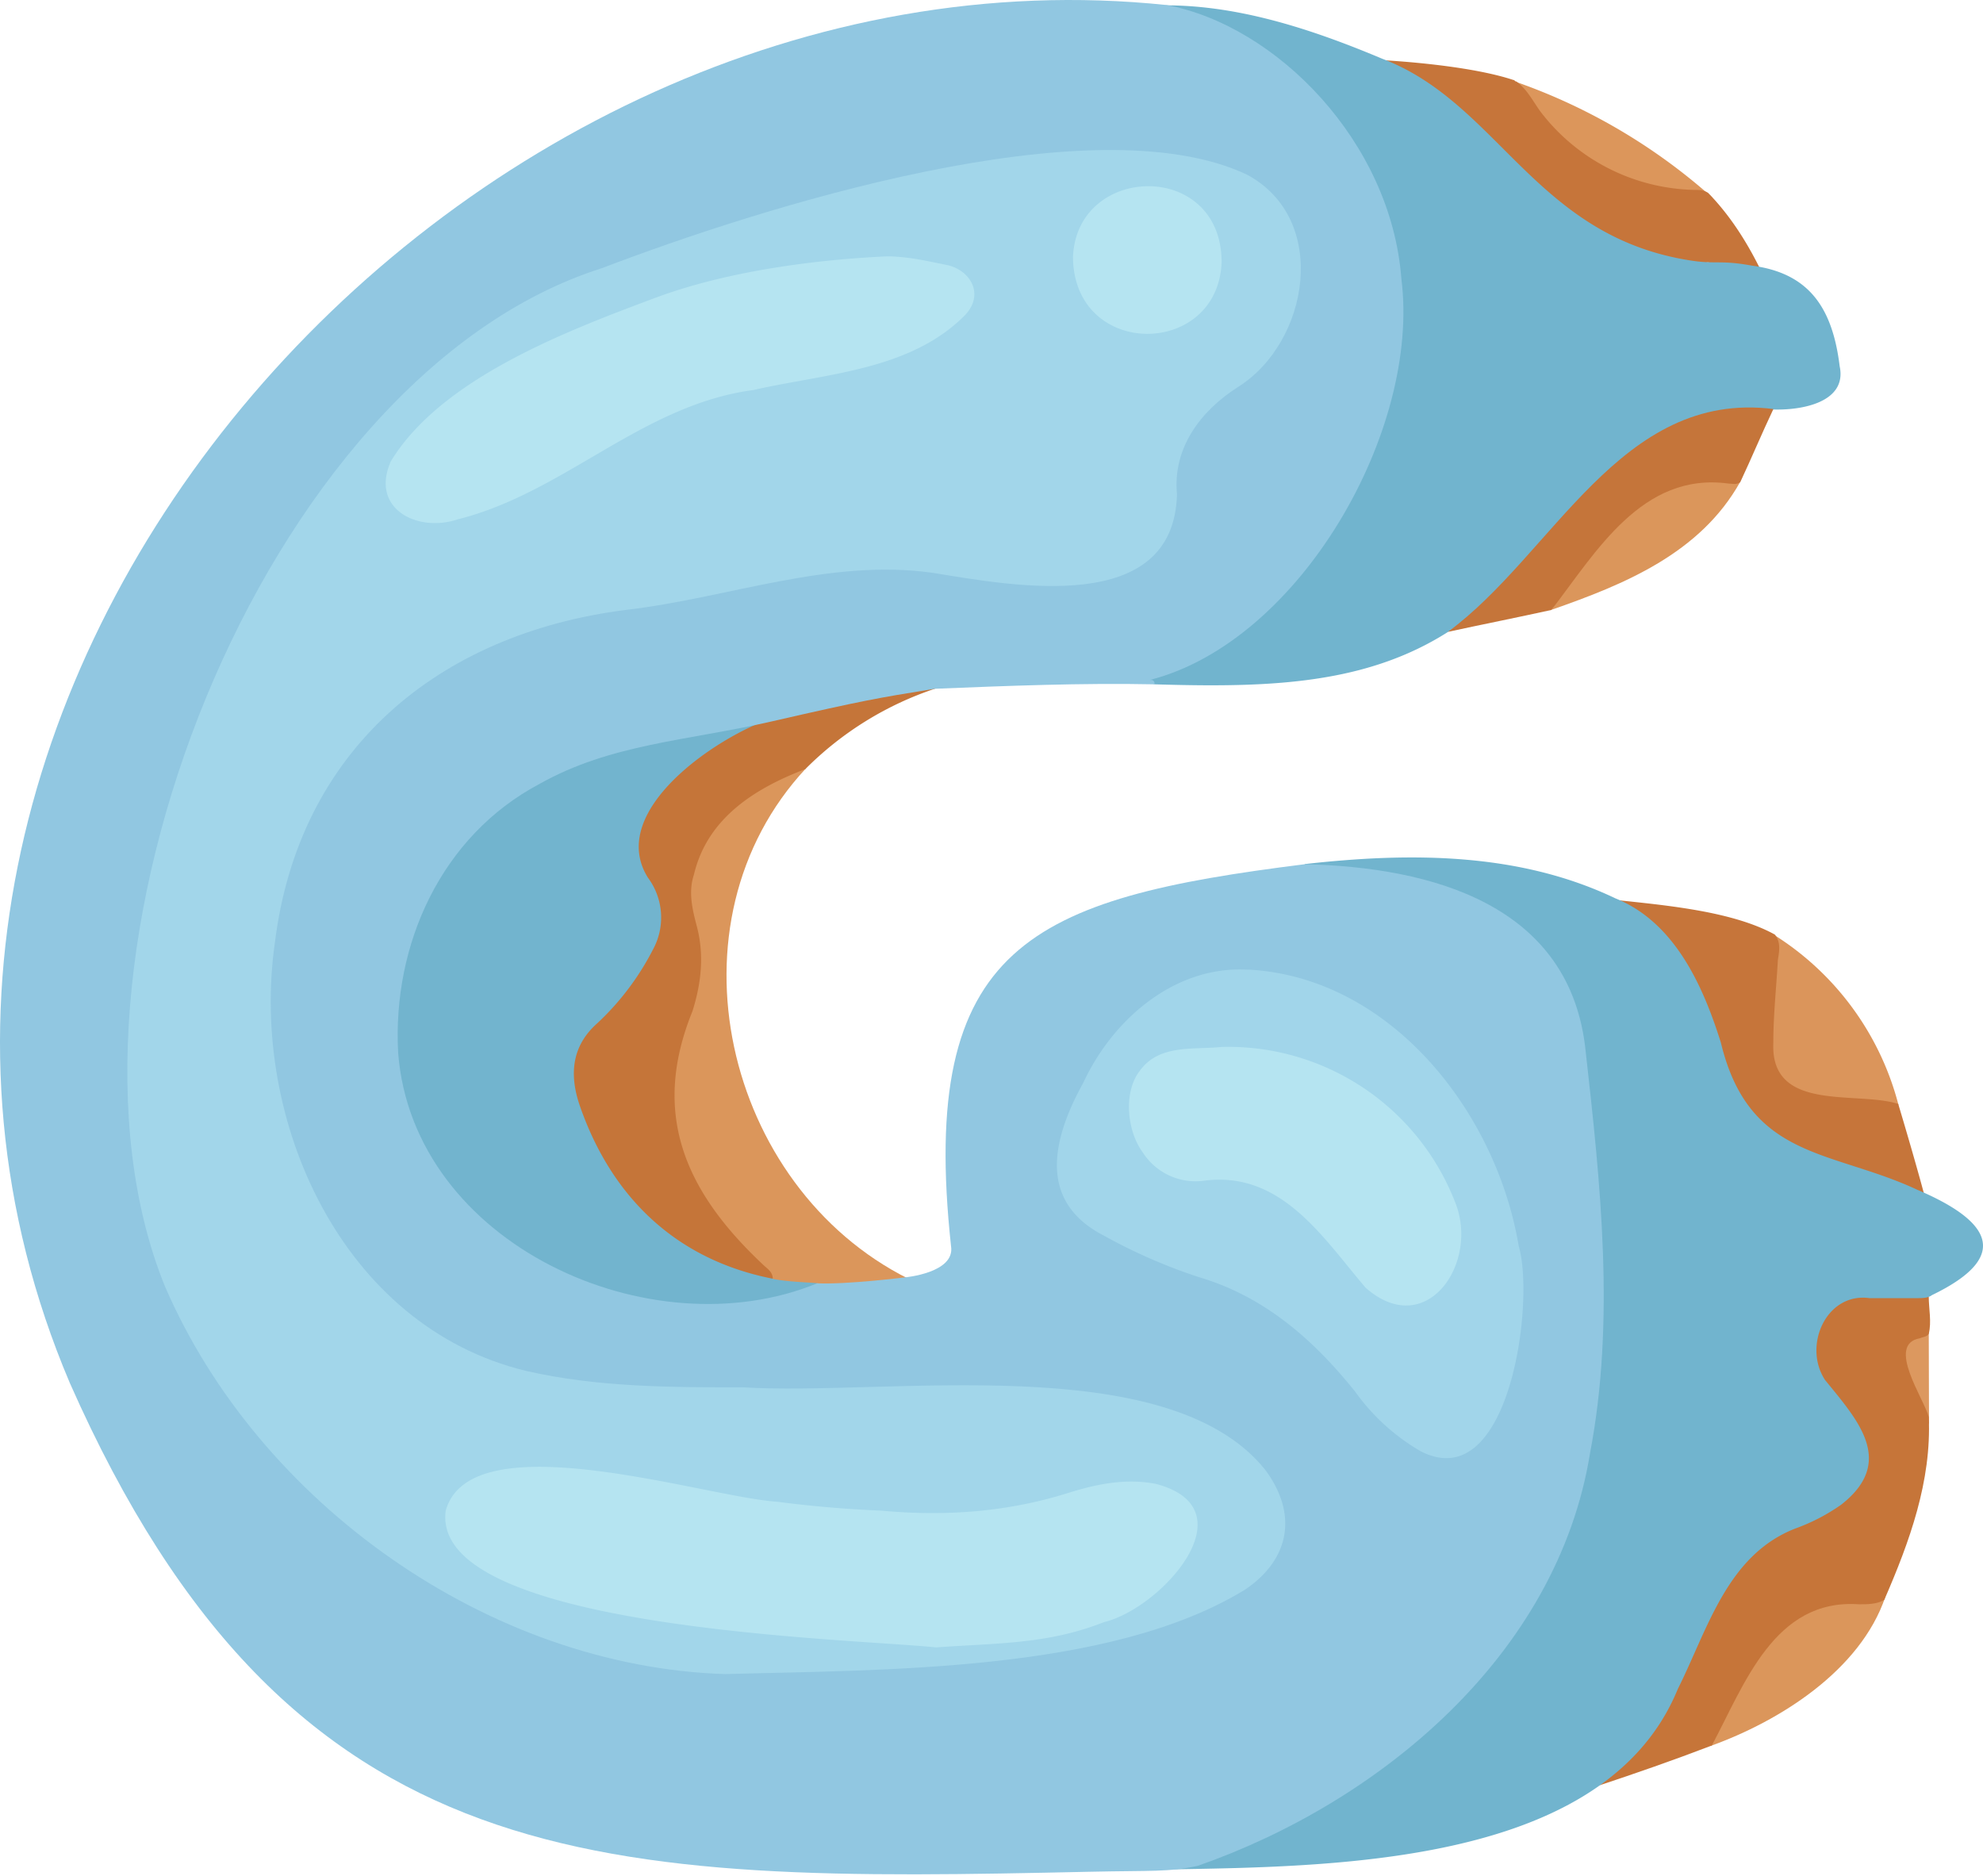 <svg
    xmlns="http://www.w3.org/2000/svg"
    width="100%"
    height="100%"
    fill="none"
    viewBox="0 0 500 473"
>
    <g clip-path="url(#ghost-log-main-clip)">
        <path
            fill="#DB955B"
            d="M478.695 278.613c-43.275 1.533-37.645-8.155-31.121-42.741a71.959 71.959 0 0 1 31.121 42.741Z"
        />
        <path
            fill="#DC965B"
            d="M431.804 49.869c-21.661.785-39.36-11.027-50.387-29.512a147.842 147.842 0 0 1 50.387 29.512Z"
        />
        <path
            fill="#C6753A"
            d="M485.688 303.087c-13.054-6.118-22.325-4.986-32.677-9.664-16.287-7.796-21.635-20.165-26.574-35.601-1.481-4.626-3.637-9.61-5.467-13.223-4.498-7.473-8.286-14.07-16.911-18.055 13.114 1.494 31.86 2.699 43.446 9.086 1.528 1.869 1.155 4.111.781 6.353-.408 7.135-1.155 13.896-1.155 20.997-.748 17.6 20.997 11.994 31.495 15.357 2.242 7.475 5.193 17.615 7.062 24.75Zm-42-235.52a1083.48 1083.48 0 0 1-13.068-1.41c-37.558 3.789-55.874-38.414-87.262-51.228 10.499.34 28.075 1.865 38.2 5.228.374 0 .374.374.748.374 2.65 1.869 4.145 4.859 6.013 7.475a50.12 50.12 0 0 0 38.97 19.876c1.121 0 2.242 0 3.398.747 5.342 5.452 9.609 12.1 13.001 18.938Z"
        />
        <path
            fill="#DB965B"
            d="M431.313 440.209c7.849-21.744 18.194-39.385 44.049-37.551-6.302 18.504-26.57 31.272-44.049 37.551ZM391.19 153.753c10.125-16.478 25.142-38.188 47.566-32.209-10.091 18.007-29.219 25.822-47.566 32.209Z"
        />
        <path
            fill="#DC985F"
            d="M486.39 359.237c-1.903-5.606-8.63-15.085-6.762-20.725 1.122-1.461 3.738-1.461 5.98-2.209l.717-.74.065 23.674Z"
        />
        <path
            fill="#C67539"
            d="M403.252 450.155c17.599-14.27 20.861-37.781 34.349-55.04 6.387-7.475 16.852-10.872 25.142-16.105 7.814-5.232 8.969-13.488 3.329-20.996-6.727-7.135-13.488-16.479-7.135-25.822 6.014-8.63 18.381-4.145 27.385-5.266 0 2.99.747 6.387 0 9.377-.374.748-1.495.748-2.243 1.121-8.63 1.495 1.121 15.357 2.243 19.842.747 16.138-4.859 31.495-11.212 46.105-1.903 1.121-4.145 1.121-6.388 1.121-21.37-1.495-28.879 20.249-37.101 35.606-9.751 3.738-19.366 7.067-28.369 10.057Z"
        />
        <path
            fill="#71B4CE"
            d="M284.673 471.538c96.993-95.465 110.203-187.744 44.274-253.673 26.603-2.99 54.021-2.99 78.348 8.629 14.983 6.014 22.118 22.084 26.602 36.354 7.135 29.593 27.758 26.977 49.469 37.101 17.633 7.475 24.734 16.478 3.737 26.603-.833.677-2.242.748-3.363.748h-12.368c-10.872-1.495-16.851 11.993-11.211 20.623 8.222 10.124 17.973 20.589 4.077 31.461a48.84 48.84 0 0 1-11.586 6.014c-17.226 6.727-22.084 25.481-29.593 40.43-19.502 47.634-96.052 44.623-138.386 45.71Zm6.494-298.997c-1.156-.373-2.277-.373-3.398-.747 36.481-41.025 74.135-138.188 1.596-170.322 20.25-1.121 40.364 5.439 59.118 13.321 29.593 11.212 38.609 45.1 78.314 50.963 5.783.854 7.258-.195 14.919 1.214 14.27 1.868 20.313 10.406 22.148 25.39 1.902 8.969-9.343 11.211-17.226 10.871-29.966-.781-43.454 17.226-61.427 37.815-25.142 31.122-56.23 32.617-94.078 31.495h.034Z"
        />
        <path
            fill="#DB965B"
            d="M194.846 322.441c-30.374-30.374-33.021-38.802-22.896-78.52.373-4.145-.748-8.629-1.495-12.741-3.738-18.346 15.931-34.482 32.783-37.472-36.354 38.97-20.623 105.494 25.855 128.733-7.474.748-13.423 2.905-20.897 3.652-3.398 1.121-8.491-1.817-11.855-2.531-.748 0-1.495-.373-1.495-1.121Z"
        />
        <path
            fill="#C57539"
            d="M194.472 181.171c13.862-2.65 27.181-7.576 41.416-7.576a83.302 83.302 0 0 0-32.82 20.317c-12.741 4.858-24.734 12.367-28.098 26.603-1.495 4.485-.339 8.969.748 13.114 1.868 7.135 1.121 14.236-1.121 21.337-10.499 25.855-1.869 45.357 17.599 63.704 1.121 1.155 2.65 1.903 2.65 3.737-1.121 1.529-2.65.782-3.737.408-11.373-3.03-25.427-9.391-33.619-17.841a64.918 64.918 0 0 1-16.611-30.429c-2.65-9.751 4.484-16.852 11.212-23.24a36.179 36.179 0 0 0 10.124-19.841c1.121-8.256-8.596-13.862-4.485-22.492 4.859-14.27 22.065-24.437 36.674-27.801h.068Z"
        />
        <path
            fill="#72B4CE"
            d="M194.846 322.441c3.737.748 7.675.793 11.42 1.115-21.787 12.292-51.852 6.965-72.476-3.873-35.98-17.26-48.347-54.701-32.956-91.054 14.61-34.485 56.479-49.396 93.638-47.458-13.488 4.485-41.62 23.205-31.121 40.091a16.818 16.818 0 0 1 1.291 18.143 67.54 67.54 0 0 1-14.032 18.585c-6.353 5.606-7.135 12.74-4.485 20.589 7.849 22.865 23.987 38.97 48.721 43.828v.034Z"
        />
        <path
            fill="#C5753A"
            d="M365.063 159.325c26.603-19.502 43.489-61.054 82.085-56.196-3.024 6.388-5.368 12.062-8.358 18.449-1.121.748-1.869.34-2.99.34-21.744-2.956-33.364 17.259-44.61 31.869-8.629 1.903-17.531 3.669-26.161 5.538h.034Z"
        />
        <path
            fill="#91C7E1"
            d="M235.685 173.663c18.346-.748 37.101-1.495 55.448-1.122 0-1.121-.748-1.121-1.122-1.121 37.849-9.751 68.223-62.956 63.331-101.179-2.616-34.485-31.517-63.787-59.186-68.97C115.004-17.484-56.233 174.784 17.596 348.67 73.418 474.957 152.48 474.583 274.655 471.933c16.196-.351 19.799.12 27.35-1.495 45.471-15.887 90.68-52.832 98.936-104.168 6.354-33.33 2.617-67.85-1.121-101.145-3.737-37.136-38.97-46.479-70.839-47.226-68.936 8.629-97.407 20.215-89.185 96.286 1.121 6.761-11.62 7.882-11.62 7.882s-14.609 1.835-22.118 1.495c-41.96 17.226-101.926-9.751-105.664-58.098-1.495-27.35 10.872-54.7 35.641-67.815 17.973-10.124 37.206-10.853 58.437-15.73 23.4-5.376 27.17-5.986 40.191-8.091l1.022-.165Z"
        />
        <path
            fill="#A2D6EA"
            d="M187.337 349.791c36.354 2.243 106.785-9.751 131.519 20.59 8.256 10.872 6.762 22.491-4.858 30.374-34.111 20.963-91.428 20.215-131.145 21.336-59.593-1.868-117.657-43.081-141.27-97.781C8.626 243.346 65.535 94.975 151.73 67.625c39.344-15.017 123.671-41.994 162.641-23.613 20.997 11.212 15.73 42.334-2.243 53.58-9.377 5.979-16.478 15.356-15.357 26.976-.747 30.748-40.872 23.239-61.495 19.876-26.195-3.738-51.677 6.353-77.532 9.343-47.226 6.014-82.459 35.232-88.438 83.953-6.388 44.61 16.851 96.695 63.33 107.906 18.007 4.145 36.693 4.145 54.7 4.145Z"
        />
        <path
            fill="#A1D5EA"
            d="M314.745 244.467c35.98 1.903 62.583 36.014 68.189 69.718 4.145 13.862-2.242 63.33-24.734 51.711a52.73 52.73 0 0 1-16.478-14.983c-10.498-13.115-22.866-23.987-39.344-28.88a136.535 136.535 0 0 1-23.986-10.464c-16.852-8.63-13.115-24.36-5.233-38.596 7.475-16.104 23.24-29.627 41.586-28.472v-.034Z"
        />
        <path
            fill="#B5E4F1"
            d="M236.058 415.364c-21.37-2.242-127.782-4.485-123.671-34.485 6.388-22.832 65.573-3.364 83.58-2.242a296.666 296.666 0 0 0 26.229 2.242c16.105 1.495 31.835.374 47.226-4.485 7.135-2.242 14.61-3.737 22.084-2.242 23.987 6.353 1.121 31.461-13.114 34.825-14.236 5.64-26.977 5.266-42.334 6.387ZM224.472 64.635c5.386.227 8.97 1.121 14.576 2.243 6.014 1.495 9.377 7.848 3.737 13.114-13.862 13.489-34.825 14.236-52.832 18.347-28.097 3.737-47.565 25.855-74.576 32.616-10.09 3.364-22.084-2.616-16.852-14.609 12.741-20.997 44.61-32.99 66.694-41.246 19.128-7.135 42.237-9.723 58.438-10.465h.815Zm83.546 1.65c-1.121 23.952-37.101 24.172-37.475-1.31.748-23.579 37.101-24.734 37.475.748v.561Zm0 197.684a61.366 61.366 0 0 1 58.812 38.97c6.387 15.357-7.135 35.233-22.492 21.745-10.872-12.741-21.337-29.593-40.839-26.977a15.829 15.829 0 0 1-15.356-7.135c-4.111-5.606-4.859-15.357-.748-20.589 4.859-6.761 13.488-5.266 20.623-6.014Z"
        />
    </g>
    <defs>
        <clipPath id="ghost-log-main-clip"><path fill="#fff" d="M0 0h500v472.578H0z" /></clipPath>
    </defs>
</svg>
